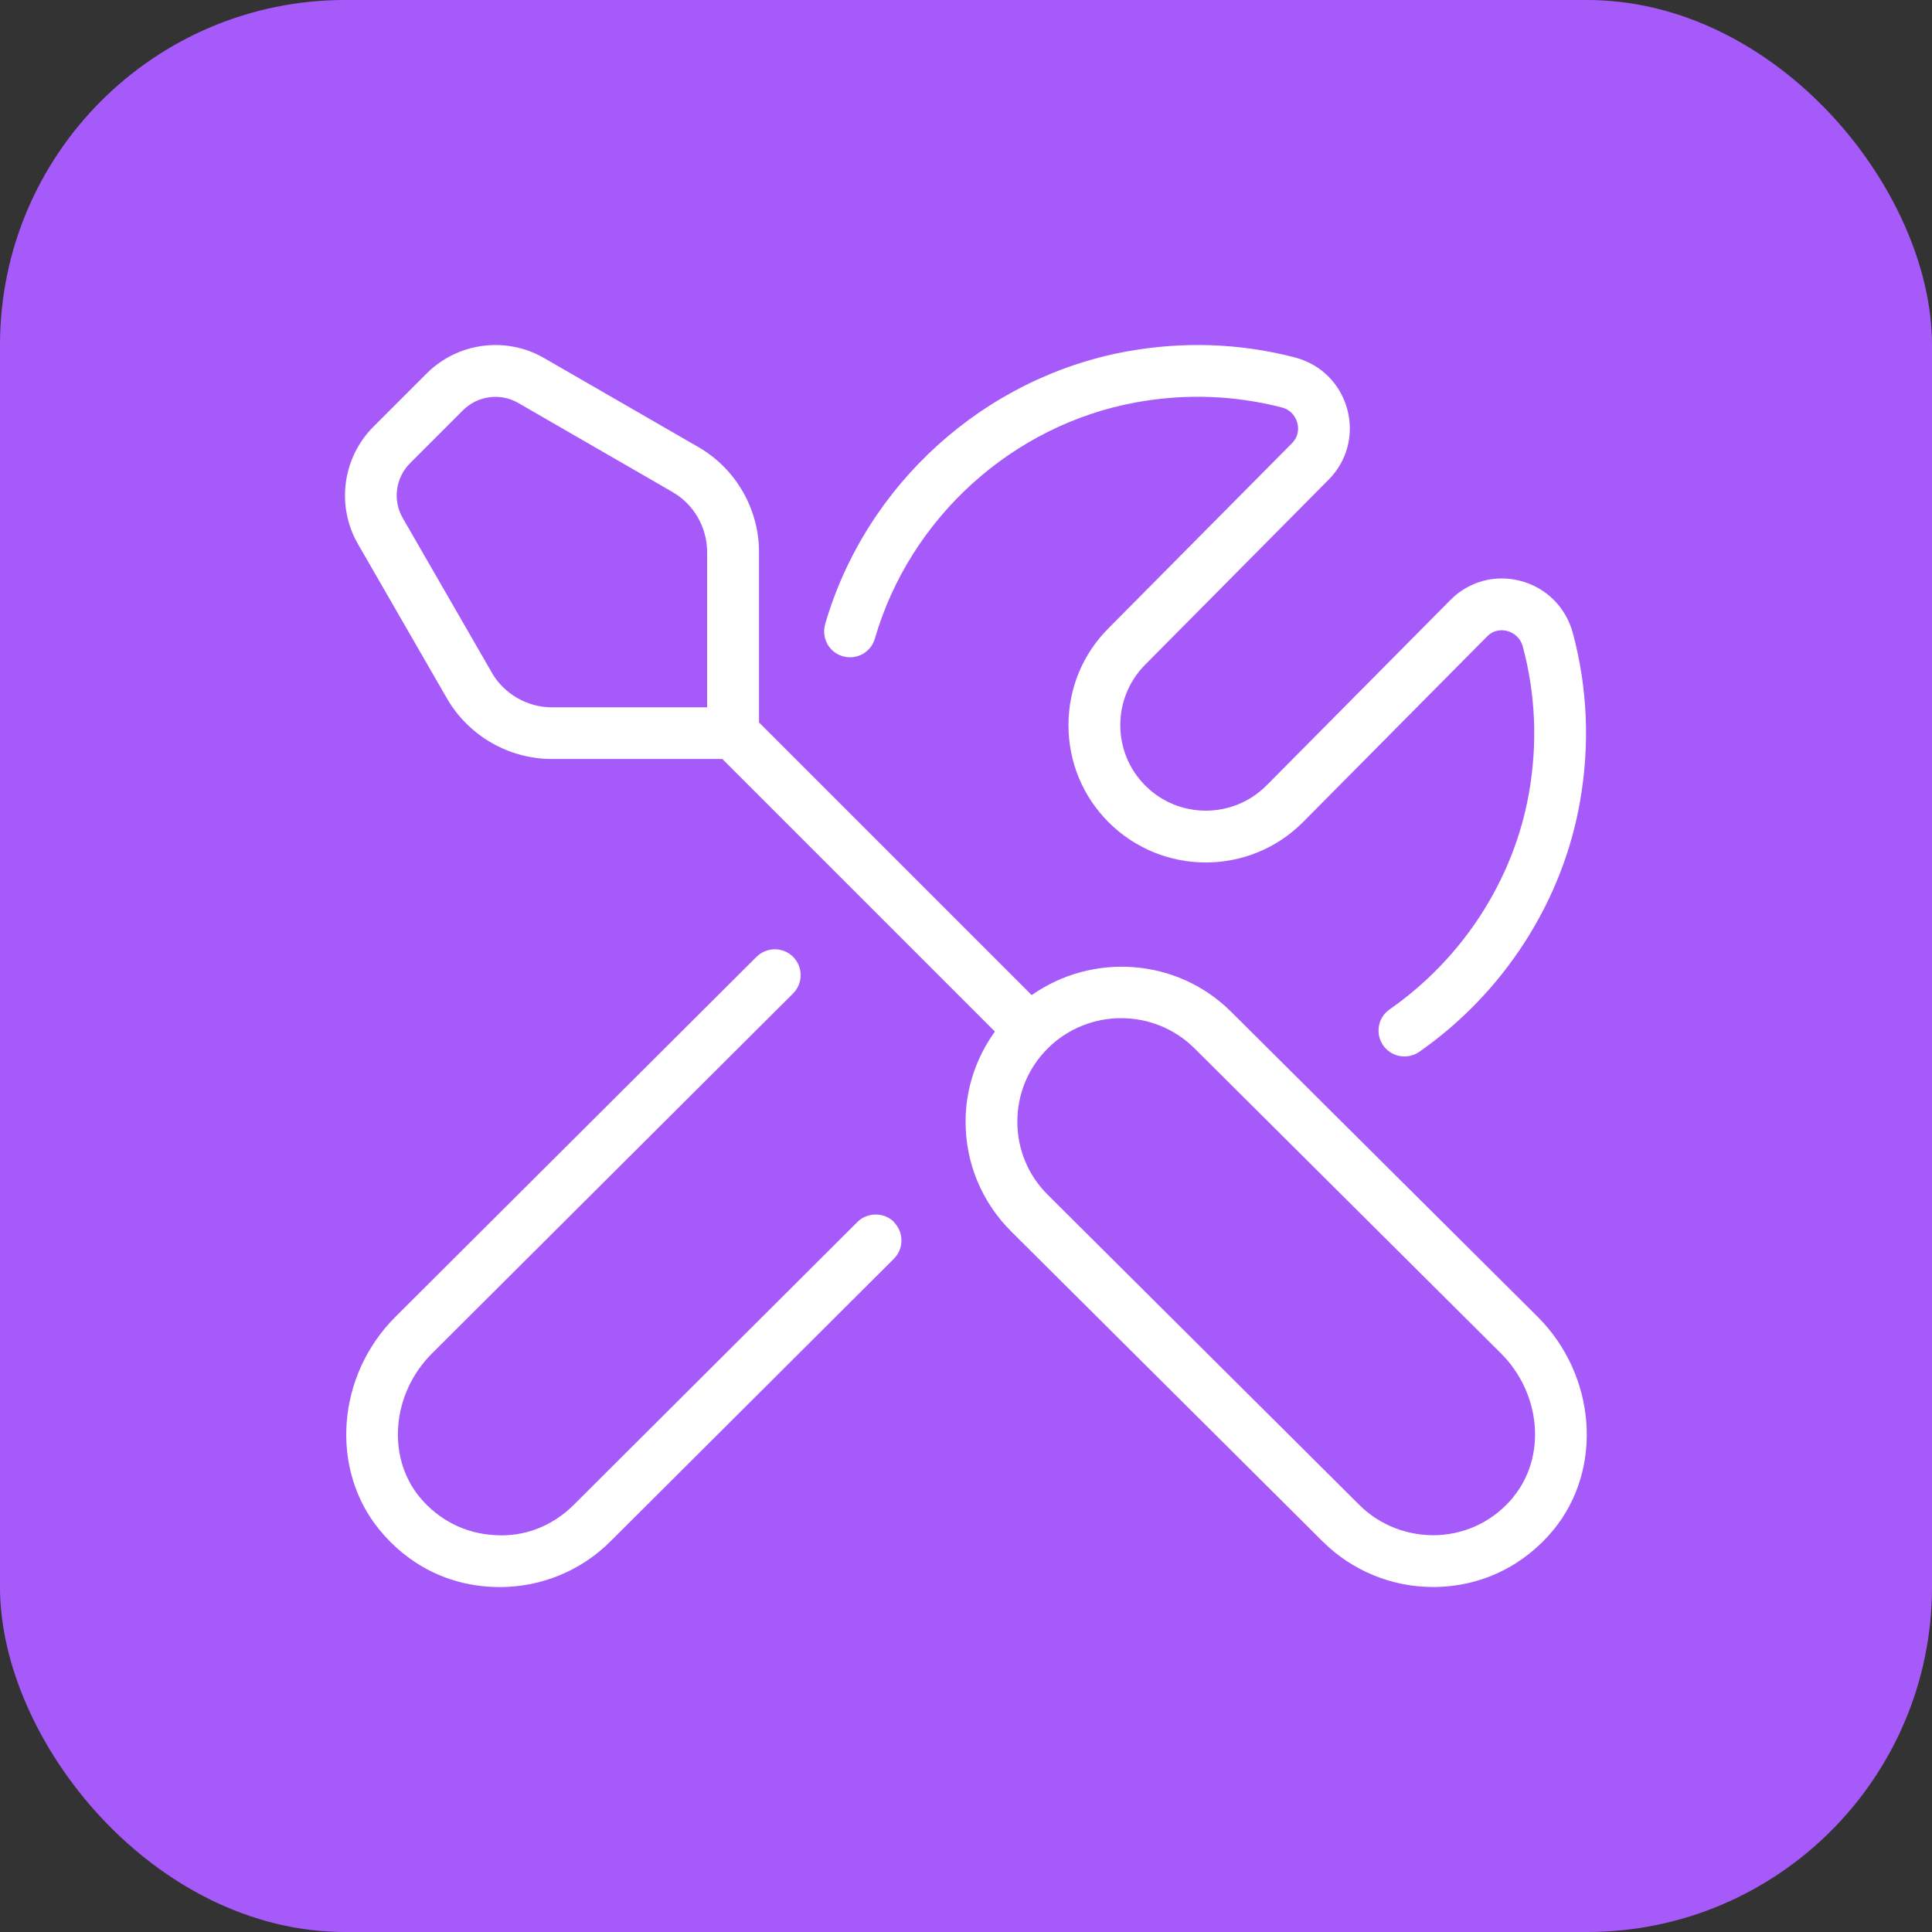 <?xml version="1.0" encoding="UTF-8"?> <svg xmlns="http://www.w3.org/2000/svg" width="28" height="28" viewBox="0 0 28 28" fill="none"><rect x="0" y="0" width="28" height="28" fill="#333333" stroke="none"/><rect width="28" height="28" rx="5" fill="#A75AFA"></rect><path d="M17.843 14.664C17.058 13.881 15.832 13.803 14.952 14.422L11 10.47V8C11 7.375 10.663 6.792 10.121 6.479L7.885 5.189C7.333 4.87 6.633 4.963 6.183 5.413L5.413 6.183C4.962 6.634 4.87 7.333 5.188 7.885L6.477 10.121C6.79 10.663 7.373 11 7.999 11H10.469L14.419 14.95C14.146 15.33 13.994 15.78 13.994 16.256C13.994 16.858 14.229 17.422 14.655 17.847L19.171 22.342C19.594 22.763 20.171 23 20.766 23C21.5 23 22.11 22.664 22.515 22.171C23.238 21.289 23.136 19.933 22.284 19.083L17.843 14.664ZM7.127 9.746L5.838 7.51C5.688 7.252 5.732 6.925 5.942 6.714L6.712 5.944C6.923 5.734 7.252 5.691 7.509 5.839L9.744 7.129C10.056 7.308 10.248 7.643 10.248 8.001V10.251H7.998C7.64 10.251 7.306 10.057 7.126 9.747L7.127 9.746ZM21.935 21.694C21.66 22.03 21.271 22.227 20.841 22.248C20.414 22.267 20 22.109 19.7 21.81L15.184 17.315C14.9 17.032 14.744 16.656 14.744 16.256C14.744 15.856 14.9 15.479 15.184 15.195C15.478 14.902 15.864 14.756 16.248 14.756C16.633 14.756 17.019 14.902 17.313 15.195L21.753 19.614C22.334 20.194 22.414 21.108 21.933 21.694L21.935 21.694ZM11.958 9.047C12.547 7.021 14.264 5.469 16.333 5.093C17.154 4.945 17.973 4.974 18.766 5.18C19.14 5.278 19.423 5.557 19.525 5.929C19.625 6.298 19.525 6.68 19.256 6.951L16.599 9.631C16.115 10.115 16.115 10.903 16.599 11.386C17.082 11.87 17.869 11.869 18.353 11.386L21.02 8.696C21.288 8.425 21.668 8.322 22.038 8.419C22.411 8.518 22.694 8.801 22.795 9.176C23.008 9.97 23.043 10.79 22.899 11.615C22.647 13.063 21.798 14.386 20.569 15.244C20.504 15.289 20.429 15.311 20.355 15.311C20.236 15.311 20.12 15.256 20.046 15.151C19.928 14.98 19.969 14.747 20.139 14.629C21.206 13.885 21.942 12.739 22.16 11.487C22.285 10.771 22.254 10.059 22.07 9.372C22.026 9.21 21.898 9.16 21.845 9.145C21.793 9.13 21.663 9.112 21.552 9.224L18.883 11.916C18.107 12.694 16.845 12.694 16.067 11.917C15.692 11.542 15.485 11.042 15.485 10.51C15.485 9.977 15.692 9.478 16.067 9.103L18.724 6.424C18.836 6.31 18.816 6.179 18.801 6.127C18.787 6.075 18.736 5.947 18.577 5.905C17.889 5.728 17.18 5.702 16.467 5.831C14.676 6.157 13.189 7.501 12.679 9.256C12.621 9.454 12.416 9.569 12.214 9.511C12.015 9.454 11.901 9.246 11.959 9.046L11.958 9.047ZM12.955 17.712C13.101 17.859 13.101 18.097 12.955 18.243L8.844 22.342C8.421 22.764 7.844 23.001 7.248 23.001C6.5 23.001 5.905 22.666 5.5 22.172C4.777 21.291 4.878 19.935 5.731 19.084L10.964 13.867C11.111 13.722 11.348 13.721 11.494 13.867C11.64 14.014 11.64 14.251 11.494 14.398L6.261 19.615C5.679 20.195 5.6 21.109 6.08 21.695C6.356 22.03 6.744 22.227 7.174 22.248C7.608 22.278 8.015 22.109 8.315 21.81L12.426 17.71C12.572 17.566 12.81 17.565 12.957 17.71L12.955 17.712Z" fill="white"></path></svg> 